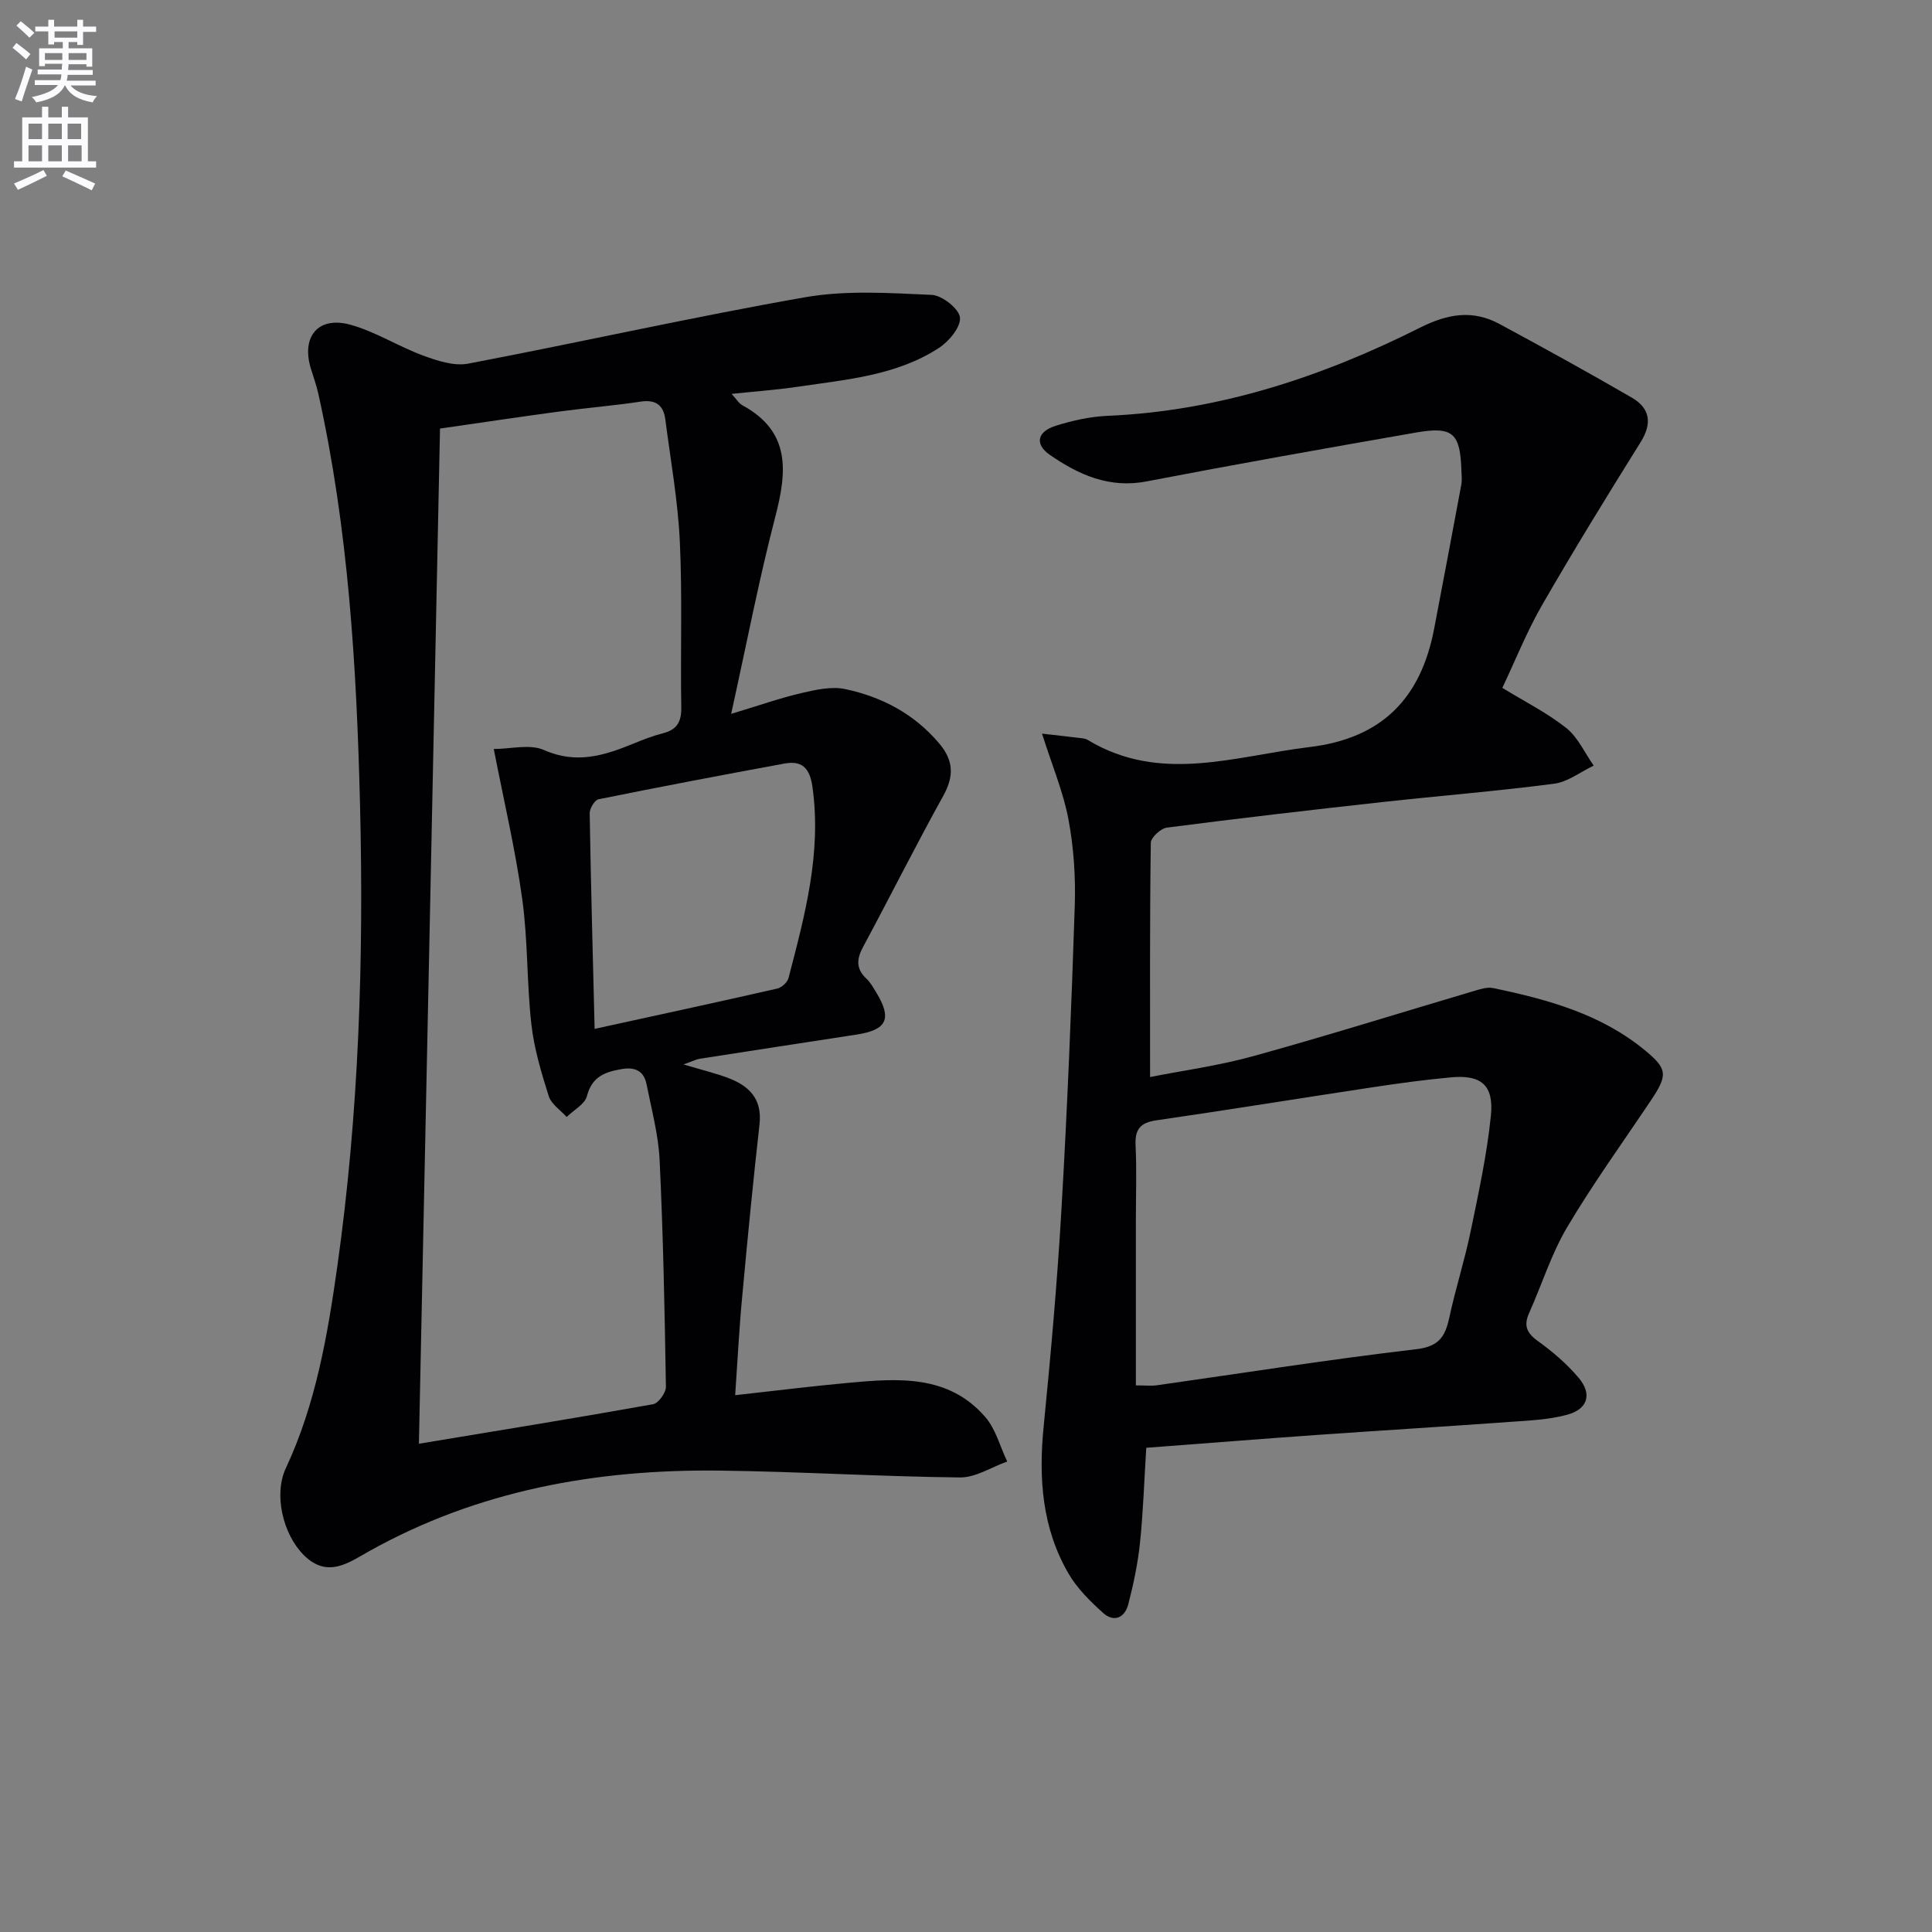 <svg enable-background="new 0 0 400 400" viewBox="0 0 400 400" xmlns="http://www.w3.org/2000/svg"><rect x="0" y="0" width="400" height="400" fill="#808080" stroke="none"/><path d="m2.6 9.9.8-1c.9.7 1.9 1.4 2.9 2.3l-.9 1.1c-1.1-1-2-1.8-2.8-2.4zm.5 10.6c.9-2.1 1.6-4.3 2.3-6.7.4.2.8.4 1.3.6-.7 2.1-1.5 4.3-2.2 6.6zm.3-15.2.9-.9c1 .8 2 1.6 2.8 2.4l-1 1c-.9-.9-1.8-1.7-2.7-2.5zm12.6-1.2h1.2v1.4h2.7v1.1h-2.7v2.7h-1.2v-.6h-1.8v1.3h4.9v3.8h-1.2v-.5h-3.7c0 .4-.1.9-.1 1.2h5.1v1h-5.2c0 .5-.1.9-.2 1.2h6v1h-5.2c1.1 1.3 2.9 2 5.5 2.2-.4.4-.7.8-.9 1.3-2.9-.5-4.8-1.6-5.7-3.5h-.1c-.8 1.7-2.7 2.9-5.9 3.5-.2-.4-.6-.8-.9-1.1 2.8-.6 4.6-1.4 5.4-2.5h-4.8v-1h5.3c.1-.3.2-.7.2-1.2h-4.9v-1h5c0-.4 0-.8.1-1.2h-3.6v.5h-1.2v-3.7h4.9v-1.3h-1.8v.5h-1.2v-2.7h-2.7v-1h2.7v-1.4h1.2v1.4h4.8zm-6.7 8.3h3.6c0-.4 0-.9 0-1.4h-3.6zm1.9-4.6h4.8v-1.3h-4.7v1.3zm6.7 3.2h-3.7v1.4h3.7z" fill="#fbfafc"/><path d="m8.7 22.1h1.3v2.2h2.8v-2.2h1.3v2.2h4.1v9.1h1.7v1.3h-17v-1.3h1.7v-9.1h4.1zm.3 13.1.7 1.2c-1.8.9-3.8 1.9-6 2.9-.2-.4-.5-.8-.8-1.3 2.3-1 4.4-1.9 6.1-2.8zm-3.1-6.4h2.8v-3.2h-2.8zm0 4.6h2.8v-3.3h-2.8zm4.1-4.6h2.8v-3.2h-2.8zm0 4.6h2.8v-3.3h-2.8zm3.6 1.9c2.1.9 4.1 1.8 6.1 2.7l-.7 1.4c-2.2-1.1-4.2-2-6.1-2.9zm3.2-9.7h-2.8v3.2h2.8zm-2.7 7.8h2.8v-3.3h-2.8z" fill="#fbfafc"/><g fill="#010104"><path d="m152.21 288.86c8.22-.91 15.88-1.87 23.56-2.57 10.21-.93 20.6-1.72 28.22 7.09 2.17 2.5 3.06 6.11 4.54 9.21-3.26 1.16-6.54 3.34-9.79 3.3-16.62-.18-33.23-1.22-49.85-1.42-25.47-.29-49.93 4.09-72.5 16.71-4.18 2.34-8.59 5.69-13.51.77-4.27-4.28-6.27-12.49-3.7-17.98 6.21-13.27 8.64-27.51 10.66-41.8 4.47-31.7 5.49-63.62 4.7-95.57-.71-28.57-2.4-57.08-8.64-85.11-.39-1.77-1.03-3.49-1.56-5.24-1.98-6.59 1.55-10.85 8.2-9.02 5.2 1.43 9.94 4.5 15.05 6.38 2.94 1.08 6.4 2.23 9.32 1.68 23.3-4.43 46.45-9.66 69.8-13.75 8.51-1.49 17.46-.87 26.18-.49 2.15.09 5.67 2.87 5.86 4.69.2 1.98-2.3 4.97-4.39 6.32-8.77 5.69-19.03 6.51-29.03 7.99-4.38.65-8.81.97-13.86 1.5.99 1.07 1.49 1.95 2.24 2.36 10.08 5.48 9.23 13.79 6.78 23.18-3.36 12.94-5.89 26.1-9.11 40.71 5.88-1.77 10.16-3.29 14.56-4.31 2.94-.68 6.21-1.43 9.05-.82 7.6 1.61 14.3 5.13 19.47 11.26 3.01 3.57 3.07 6.8.82 10.86-5.72 10.32-11 20.87-16.59 31.26-1.37 2.54-1.48 4.54.71 6.59.83.78 1.41 1.85 2.02 2.84 3.3 5.43 2.23 7.74-4.02 8.71-10.83 1.67-21.67 3.32-32.5 5.01-.75.12-1.47.5-3.39 1.18 3.8 1.13 6.48 1.78 9.06 2.73 4.43 1.63 7.28 4.31 6.68 9.67-1.32 11.71-2.46 23.45-3.54 35.18-.65 6.73-.99 13.49-1.5 20.9zm-65.48 10.05c16.79-2.78 32.66-5.35 48.48-8.18 1.11-.2 2.68-2.38 2.66-3.61-.25-15.64-.56-31.29-1.3-46.91-.25-5.26-1.67-10.47-2.7-15.68-.54-2.75-2.3-3.68-5.16-3.19-3.49.6-6.14 1.56-7.19 5.59-.44 1.69-2.75 2.9-4.2 4.33-1.28-1.43-3.18-2.65-3.71-4.32-1.54-4.88-3.04-9.87-3.6-14.92-.96-8.57-.7-17.3-1.88-25.83-1.39-10.13-3.76-20.12-5.9-31.12 3.53 0 7.49-1.08 10.41.22 6.69 2.97 12.5 1.13 18.52-1.34 2-.82 4.03-1.61 6.11-2.14 2.91-.74 3.83-2.38 3.78-5.38-.2-11.45.24-22.93-.3-34.36-.4-8.43-1.92-16.82-3-25.22-.38-2.95-1.95-4.17-5.1-3.7-5.58.84-11.23 1.3-16.83 2.05-8.19 1.1-16.36 2.33-24.72 3.53-1.44 70.2-2.9 139.89-4.37 210.18zm36.38-85.89c12.98-2.84 25.41-5.52 37.82-8.35.91-.21 2.09-1.28 2.32-2.17 3.39-12.99 6.9-25.93 4.95-39.65-.56-3.91-2.21-5.42-5.8-4.76-12.85 2.36-25.68 4.8-38.48 7.39-.8.16-1.85 1.92-1.83 2.91.24 14.76.65 29.49 1.02 44.63z"/><path d="m215.74 151.89c2.83.32 5.17.58 7.51.87.66.08 1.4.1 1.94.43 15.06 9.1 30.47 3.34 45.94 1.48 15.09-1.82 23.07-10.19 25.8-24.53 1.89-9.91 3.77-19.83 5.61-29.75.18-.97.07-2 .03-2.99-.25-7.74-1.76-9.17-9.38-7.85-18.63 3.25-37.24 6.55-55.81 10.12-7.74 1.49-14.05-1.38-20-5.48-3.22-2.22-2.66-4.84 1.24-6.05 3.46-1.08 7.13-1.9 10.74-2.05 23.02-1 44.34-8.06 64.68-18.27 5.76-2.89 10.91-3.72 16.46-.72 9.18 4.96 18.32 9.99 27.34 15.22 3.78 2.19 4.28 5.31 1.83 9.23-6.95 11.13-13.83 22.32-20.38 33.69-3.14 5.45-5.49 11.35-8.25 17.18 4.62 2.83 9.26 5.15 13.23 8.3 2.43 1.93 3.83 5.15 5.69 7.79-2.73 1.3-5.35 3.38-8.2 3.75-11.85 1.55-23.78 2.5-35.66 3.81-14.85 1.64-29.7 3.36-44.51 5.28-1.28.17-3.32 2.05-3.33 3.16-.22 15.95-.15 31.91-.15 48.48 6.69-1.33 14.19-2.34 21.41-4.34 15.33-4.24 30.51-9 45.77-13.51 1.24-.37 2.66-.82 3.85-.57 11.27 2.35 22.31 5.36 31.45 12.9 4.68 3.86 4.73 5.11 1.16 10.44-5.82 8.69-11.97 17.2-17.3 26.19-3.27 5.53-5.21 11.83-7.86 17.74-1.15 2.57-.54 4.11 1.78 5.79 3.08 2.21 6.04 4.75 8.48 7.64 2.82 3.34 1.9 6.46-2.33 7.62-3.79 1.04-7.84 1.21-11.8 1.49-13.26.96-26.53 1.76-39.79 2.69-11.76.83-23.52 1.77-35.61 2.68-.43 6.86-.63 13.3-1.3 19.7-.44 4.26-1.34 8.5-2.41 12.66-.72 2.82-2.96 3.88-5.26 1.8-2.66-2.4-5.33-5.04-7.11-8.09-5.48-9.41-6.23-19.71-5.17-30.4 1.49-15.03 2.83-30.08 3.7-45.15 1.21-20.91 2.07-41.84 2.75-62.77.19-5.93-.21-11.99-1.3-17.81-1.04-5.62-3.32-11-5.48-17.8zm19.43 134.94c2.01 0 3.19.14 4.32-.02 17.9-2.53 35.77-5.37 53.72-7.47 4.73-.55 6-2.63 6.85-6.54 1.29-5.99 3.18-11.86 4.42-17.86 1.64-7.93 3.37-15.89 4.19-23.93.65-6.36-2.02-8.53-8.22-7.96-5.45.5-10.88 1.24-16.29 2.06-14.92 2.25-29.81 4.68-44.74 6.84-3.35.48-4.47 1.87-4.31 5.19.25 5.15.06 10.32.06 15.48z"/></g></svg>
